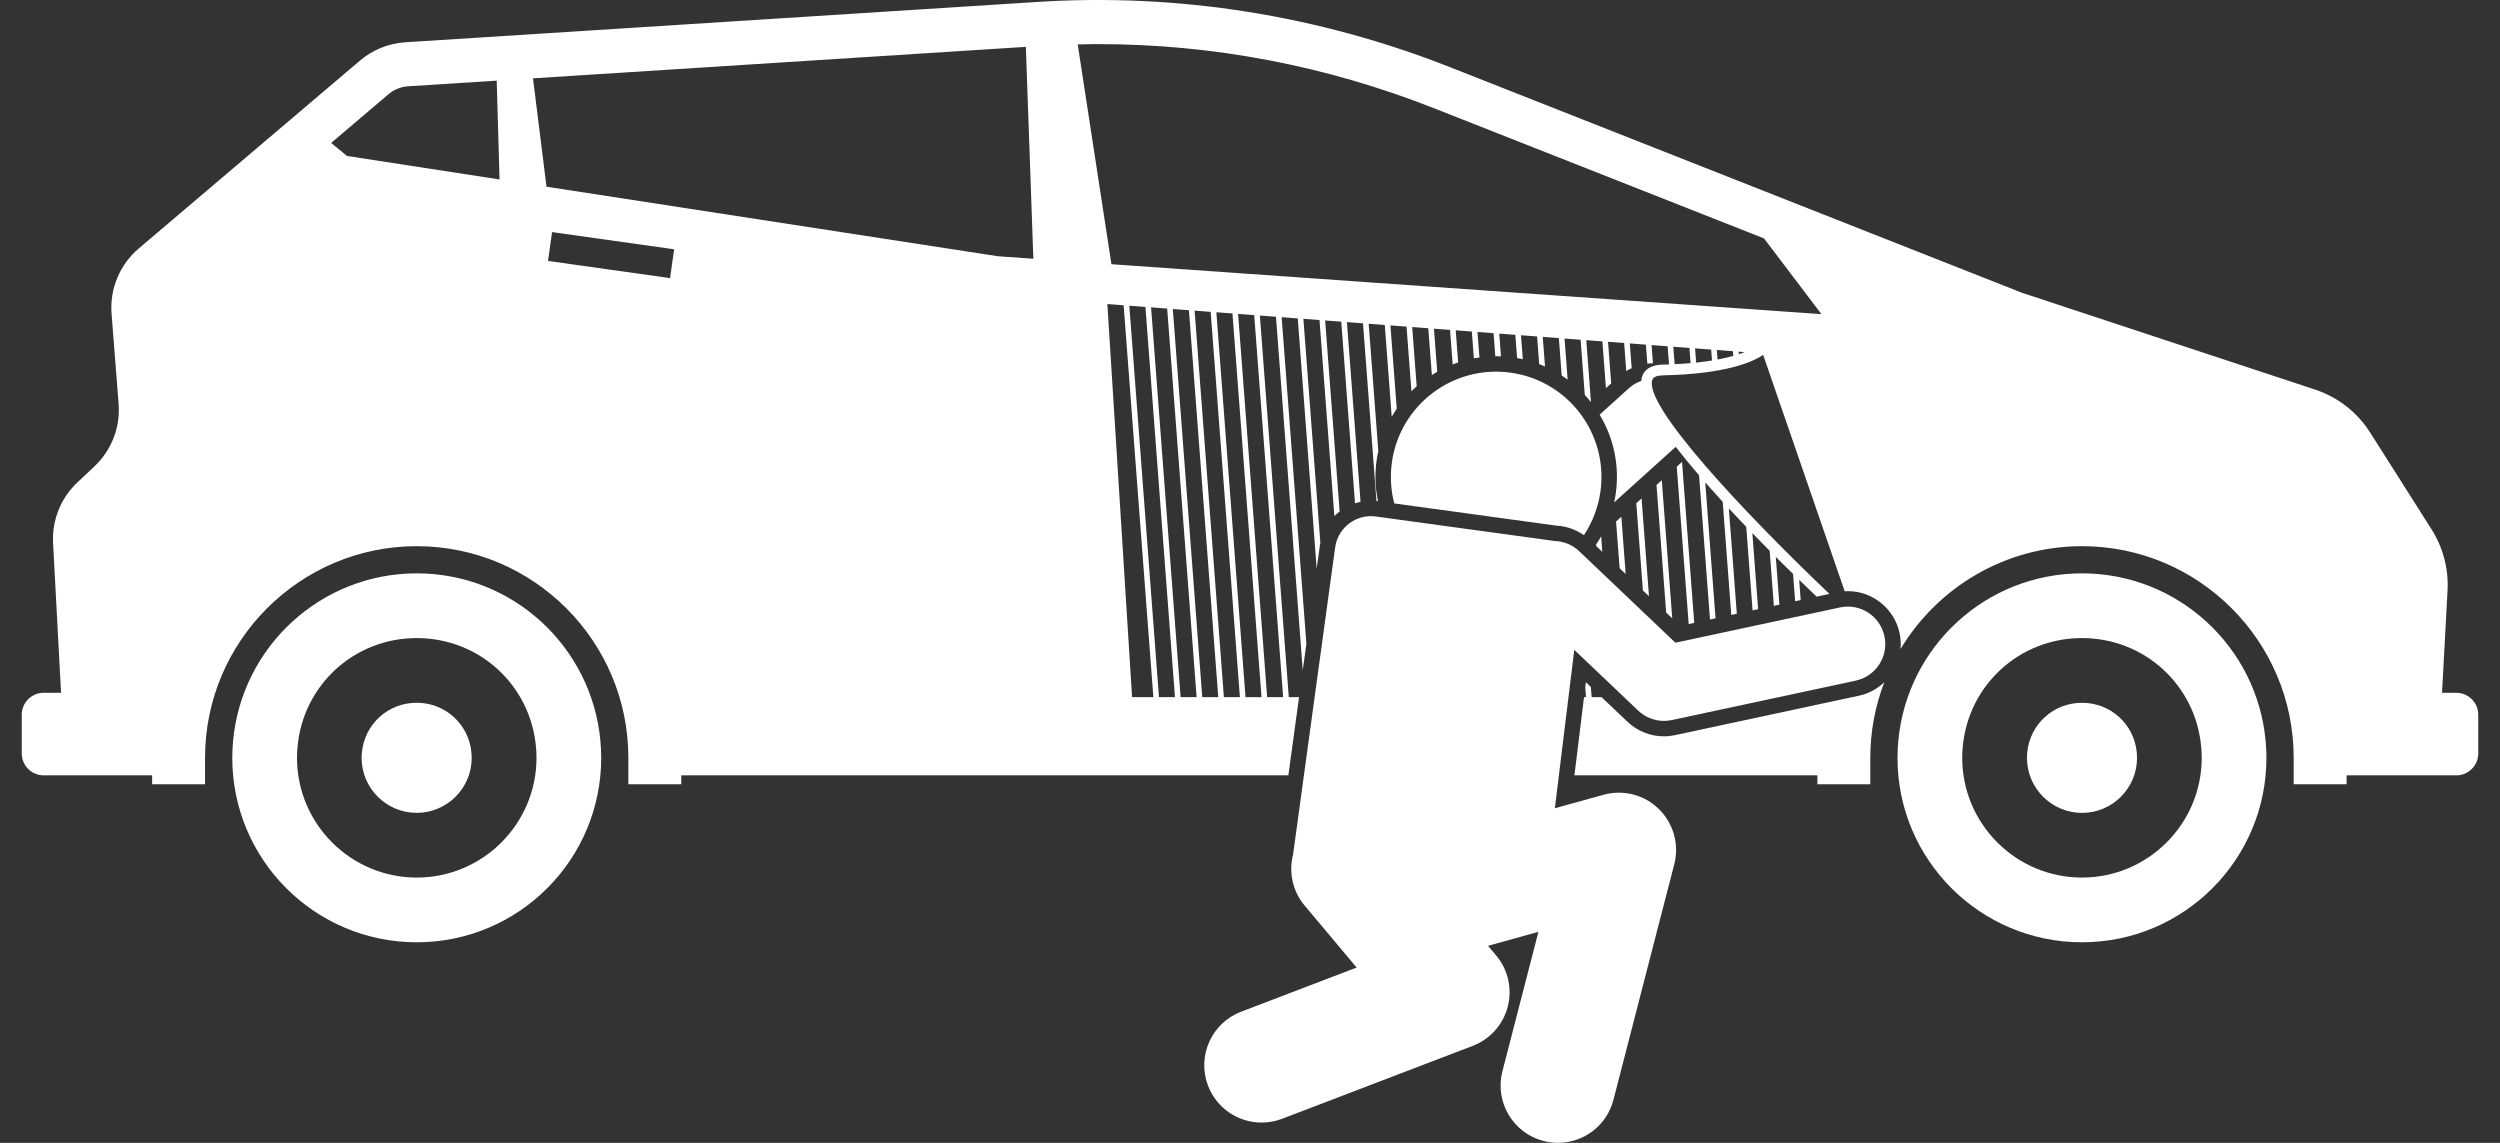 <svg xmlns="http://www.w3.org/2000/svg" width="70" height="32" viewBox="0 0 70 32" fill="none"><rect x="0" y="0" width="70" height="32" fill="#333333" stroke="none"/><path d="M68.777 19.398H68.377L68.531 16.535C68.564 15.931 68.407 15.332 68.083 14.821L66.364 12.111C66.004 11.544 65.459 11.119 64.822 10.908L56.611 8.196L40.614 1.886C36.915 0.427 32.98 -0.197 29.05 0.054L11.348 1.184C10.881 1.214 10.436 1.394 10.079 1.697L3.884 6.958C3.353 7.41 3.07 8.089 3.124 8.785L3.321 11.306C3.373 11.963 3.123 12.608 2.643 13.06L2.168 13.507C1.701 13.945 1.452 14.567 1.486 15.207L1.71 19.398H1.223C0.885 19.398 0.609 19.674 0.609 20.011V21.096C0.609 21.434 0.885 21.71 1.223 21.71H4.26V21.96H5.273H5.741V21.219C5.741 17.951 8.4 15.293 11.668 15.293C14.936 15.293 17.594 17.951 17.594 21.219V21.96H18.063H19.076V21.71H36.074L36.374 19.519H36.086L35.276 8.835L35.727 8.869L36.477 18.768L36.579 18.028L35.886 8.881L36.337 8.915L36.867 15.922L36.957 15.269C36.96 15.244 36.966 15.221 36.97 15.197L36.495 8.927L36.946 8.961L37.362 14.451C37.408 14.405 37.458 14.361 37.51 14.321L37.104 8.973L37.555 9.007L37.94 14.093C37.991 14.076 38.042 14.062 38.095 14.051L37.714 9.019L38.164 9.053L38.541 14.03C38.555 14.032 38.569 14.031 38.583 14.033C38.507 13.668 38.491 13.285 38.544 12.895C38.557 12.806 38.574 12.719 38.593 12.632L38.323 9.065L38.774 9.099L38.968 11.669C39.013 11.592 39.059 11.517 39.109 11.445L38.932 9.111L39.383 9.145L39.52 10.956C39.568 10.908 39.616 10.86 39.667 10.816L39.541 9.157L39.992 9.191L40.092 10.5C40.141 10.469 40.191 10.439 40.242 10.41L40.151 9.203L40.602 9.237L40.675 10.203C40.725 10.183 40.777 10.167 40.828 10.15L40.76 9.249L41.211 9.283L41.268 10.032C41.319 10.022 41.371 10.017 41.424 10.01L41.369 9.295L41.82 9.329L41.869 9.975C41.876 9.975 41.883 9.974 41.89 9.974C41.935 9.974 41.981 9.976 42.027 9.978L41.979 9.341L42.429 9.375L42.479 10.026C42.532 10.035 42.586 10.046 42.639 10.058L42.588 9.387L43.039 9.421L43.097 10.195C43.152 10.216 43.207 10.238 43.26 10.262L43.197 9.433L43.648 9.467L43.727 10.513C43.784 10.549 43.839 10.588 43.894 10.628L43.807 9.479L44.257 9.513L44.374 11.058C44.432 11.12 44.487 11.186 44.54 11.253L44.546 11.248L44.416 9.525L44.867 9.559L44.966 10.869L45.113 10.736L45.025 9.57L45.476 9.604L45.535 10.389C45.584 10.359 45.635 10.333 45.687 10.309L45.634 9.616L46.085 9.65L46.126 10.183C46.177 10.177 46.23 10.172 46.282 10.171L46.244 9.662L46.694 9.696L46.733 10.204C46.674 10.206 46.614 10.208 46.552 10.209C46.179 10.217 46.038 10.385 45.985 10.525C45.969 10.567 45.961 10.613 45.958 10.663C45.832 10.708 45.713 10.777 45.608 10.872L44.789 11.611C45.188 12.27 45.349 13.039 45.242 13.813C45.231 13.899 45.214 13.984 45.196 14.067L46.92 12.511C47.118 12.768 47.338 13.036 47.574 13.309L47.88 17.346L48.035 17.313L47.747 13.508C47.905 13.688 48.069 13.87 48.236 14.052L48.476 17.219L48.631 17.185L48.408 14.237C48.568 14.409 48.731 14.581 48.895 14.752L49.072 17.091L49.227 17.058L49.066 14.928C49.228 15.095 49.391 15.26 49.551 15.422L49.668 16.963L49.823 16.93L49.722 15.593C49.886 15.757 50.048 15.916 50.206 16.071L50.264 16.835L50.419 16.802L50.377 16.236C50.546 16.401 50.71 16.558 50.865 16.706L51.224 16.63C48.831 14.35 46.002 11.34 46.267 10.631C46.296 10.554 46.394 10.514 46.558 10.51C48.294 10.474 49.057 10.147 49.369 9.938L51.652 16.557C51.682 16.555 51.712 16.552 51.742 16.552C52.435 16.552 53.043 17.045 53.188 17.723C53.221 17.875 53.228 18.027 53.214 18.175C54.251 16.45 56.141 15.293 58.297 15.293C61.564 15.293 64.223 17.951 64.223 21.219V21.96H64.691H65.705V21.71H68.777C69.115 21.71 69.391 21.434 69.391 21.096V20.011C69.391 19.674 69.115 19.398 68.777 19.398ZM30.746 1.235C33.966 1.235 37.134 1.84 40.161 3.034L49.393 6.676L51 8.796L31.12 7.398L30.176 1.244C30.367 1.24 30.557 1.235 30.746 1.235ZM47.913 9.788L47.936 10.094C47.801 10.116 47.654 10.136 47.492 10.153L47.462 9.754L47.913 9.788ZM48.072 9.8L48.522 9.834L48.532 9.965C48.405 10.001 48.259 10.036 48.092 10.067L48.072 9.8ZM48.681 9.846L48.852 9.859C48.802 9.879 48.747 9.899 48.686 9.918L48.681 9.846ZM28.934 7.245L27.934 7.174L15.302 5.228L14.924 2.193L28.724 1.312L28.934 7.245ZM15.344 7.306L15.458 6.499L18.876 6.98L18.762 7.787L15.344 7.306ZM31.006 8.513L31.462 8.548L32.294 19.519H31.698L31.006 8.513ZM32.451 19.519L31.621 8.56L32.072 8.594L32.899 19.519H32.451ZM33.057 19.519L32.23 8.606L32.681 8.64L33.505 19.519L33.057 19.519ZM33.663 19.519L32.839 8.652L33.29 8.686L34.111 19.519H33.663ZM34.269 19.519L33.449 8.698L33.899 8.732L34.717 19.519H34.269ZM34.874 19.519L34.058 8.743L34.509 8.777L35.322 19.519L34.874 19.519ZM10.878 2.638C11.031 2.508 11.226 2.429 11.427 2.416L13.908 2.258L13.987 5.025L9.717 4.367L9.272 4.002L10.878 2.638ZM35.928 19.519H35.48L34.667 8.789L35.118 8.823L35.928 19.519ZM46.853 9.708L47.304 9.742L47.336 10.168C47.197 10.18 47.048 10.19 46.89 10.197L46.853 9.708Z" fill="white"></path><path d="M16.834 21.219C16.834 21.058 16.825 20.898 16.811 20.741C16.57 18.113 14.36 16.054 11.669 16.054C8.978 16.054 6.769 18.113 6.527 20.741C6.513 20.898 6.504 21.057 6.504 21.219C6.504 24.071 8.816 26.384 11.669 26.384C14.522 26.384 16.834 24.071 16.834 21.219ZM11.669 24.572C9.82 24.572 8.316 23.068 8.316 21.219C8.316 21.121 8.321 21.019 8.331 20.907C8.49 19.173 9.926 17.866 11.669 17.866C13.413 17.866 14.848 19.173 15.007 20.907C15.017 21.016 15.022 21.119 15.022 21.219C15.022 23.068 13.518 24.572 11.669 24.572Z" fill="white"></path><path d="M13.208 21.219C13.208 21.174 13.205 21.125 13.2 21.072C13.127 20.277 12.468 19.677 11.667 19.677C10.865 19.677 10.206 20.277 10.133 21.075C10.127 21.13 10.125 21.177 10.125 21.219C10.125 22.069 10.817 22.76 11.667 22.76C12.516 22.76 13.208 22.069 13.208 21.219ZM52.368 21.219C52.368 20.473 52.508 19.759 52.761 19.101C52.57 19.285 52.328 19.421 52.049 19.48L46.9 20.584C46.798 20.606 46.694 20.617 46.59 20.617C46.208 20.617 45.846 20.472 45.569 20.209L44.843 19.519H44.566L44.544 19.234L44.404 19.101L44.387 19.241L44.408 19.519H44.353L44.084 21.709H50.887V21.96H51.9H52.368L52.368 21.219ZM63.46 21.219C63.46 21.058 63.452 20.898 63.437 20.741C63.196 18.113 60.986 16.054 58.295 16.054C55.604 16.054 53.395 18.113 53.153 20.741C53.139 20.898 53.13 21.057 53.13 21.219C53.13 24.071 55.443 26.384 58.295 26.384C61.148 26.384 63.46 24.071 63.46 21.219ZM58.295 24.572C56.446 24.572 54.942 23.068 54.942 21.219C54.942 21.121 54.947 21.019 54.957 20.907C55.117 19.173 56.551 17.866 58.295 17.866C60.039 17.866 61.474 19.173 61.633 20.907C61.643 21.016 61.648 21.119 61.648 21.219C61.648 23.068 60.144 24.572 58.295 24.572Z" fill="white"></path><path d="M59.837 21.219C59.837 21.175 59.835 21.126 59.83 21.073C59.757 20.278 59.098 19.678 58.297 19.678C57.495 19.678 56.836 20.278 56.762 21.075C56.757 21.13 56.755 21.177 56.755 21.219C56.755 22.069 57.447 22.761 58.297 22.761C59.146 22.761 59.837 22.069 59.837 21.219ZM44.832 15.018C44.787 15.096 44.741 15.172 44.691 15.245L44.695 15.29L44.864 15.452L44.832 15.018Z" fill="white"></path><path d="M45.519 16.073L45.398 14.469L45.25 14.602L45.35 15.911L45.519 16.073Z" fill="white"></path><path d="M46.171 16.694L45.964 13.957L45.816 14.09L46.001 16.532L46.171 16.694Z" fill="white"></path><path d="M46.823 17.314L46.53 13.446L46.382 13.579L46.653 17.153L46.823 17.314Z" fill="white"></path><path d="M47.438 17.441L47.097 12.934L46.949 13.067L47.283 17.474L47.438 17.441Z" fill="white"></path><path d="M39.039 14.096C40.268 14.264 43.561 14.715 43.569 14.717C43.852 14.73 44.121 14.825 44.349 14.985C44.587 14.627 44.751 14.21 44.813 13.755C45.034 12.142 43.906 10.655 42.293 10.434C40.68 10.213 39.193 11.341 38.972 12.954C38.918 13.348 38.945 13.734 39.039 14.096ZM52.764 17.814C52.643 17.248 52.087 16.887 51.52 17.008L46.911 17.996L44.218 15.435C44.023 15.248 43.774 15.154 43.523 15.148C43.511 15.145 43.499 15.143 43.487 15.142L38.525 14.462C37.971 14.386 37.46 14.774 37.384 15.328L36.206 23.927C36.082 24.41 36.184 24.944 36.53 25.356L37.986 27.091L34.751 28.328C33.923 28.644 33.509 29.572 33.825 30.4C34.07 31.04 34.679 31.432 35.325 31.432C35.515 31.432 35.709 31.398 35.898 31.326L41.237 29.284C41.721 29.099 42.087 28.691 42.217 28.188C42.347 27.686 42.227 27.151 41.893 26.754L41.665 26.483L43.076 26.091L42.068 29.993C41.846 30.852 42.362 31.727 43.221 31.948C43.355 31.983 43.49 32 43.623 32C44.337 32 44.989 31.52 45.176 30.796L46.879 24.201C47.023 23.646 46.859 23.057 46.45 22.655C46.041 22.253 45.449 22.1 44.896 22.254L43.536 22.631L44.08 18.196L45.868 19.896C46.065 20.083 46.324 20.185 46.59 20.185C46.663 20.185 46.737 20.177 46.81 20.162L51.959 19.058C52.525 18.937 52.886 18.38 52.764 17.814Z" fill="white"></path></svg>